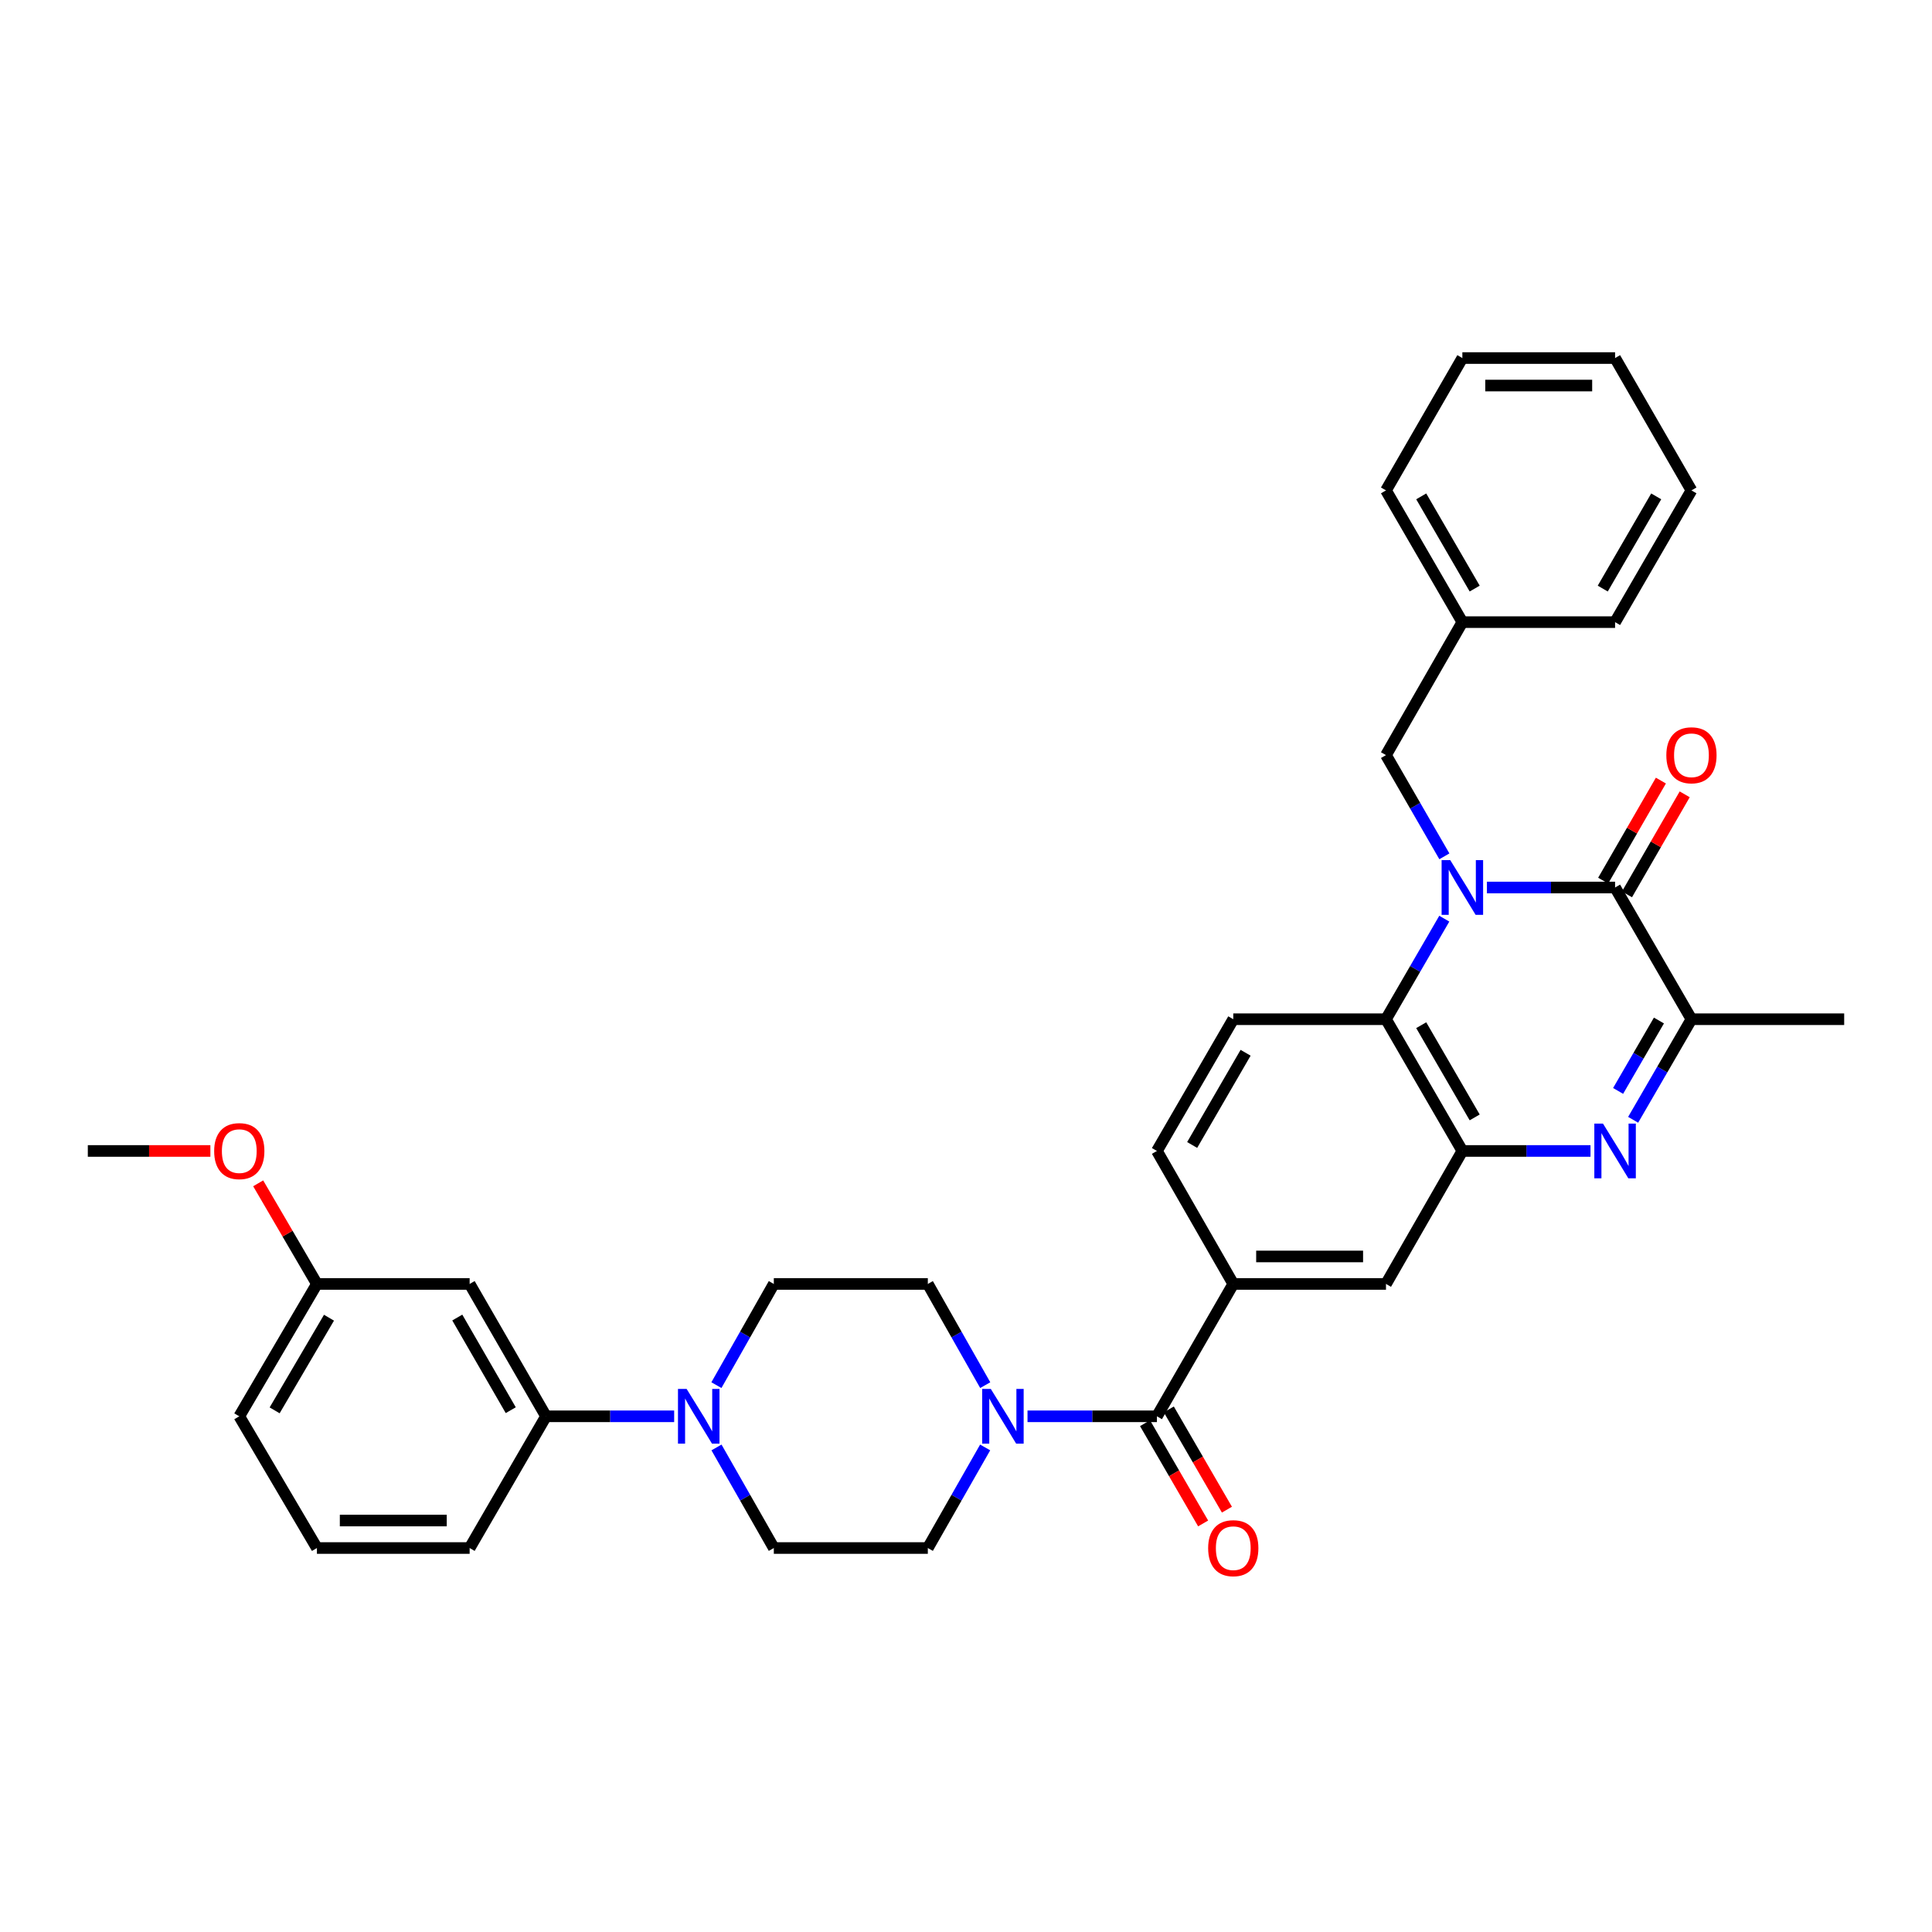 <?xml version='1.0' encoding='iso-8859-1'?>
<svg version='1.1' baseProfile='full'
              xmlns='http://www.w3.org/2000/svg'
                      xmlns:rdkit='http://www.rdkit.org/xml'
                      xmlns:xlink='http://www.w3.org/1999/xlink'
                  xml:space='preserve'
width='1000px' height='1000px' viewBox='0 0 1000 1000'>
<!-- END OF HEADER -->
<rect style='opacity:1.0;fill:#FFFFFF;stroke:none' width='1000' height='1000' x='0' y='0'> </rect>
<path class='bond-0' d='M 769.631,459.372 L 802.796,459.372' style='fill:none;fill-rule:evenodd;stroke:#0000FF;stroke-width:6px;stroke-linecap:butt;stroke-linejoin:miter;stroke-opacity:1' />
<path class='bond-0' d='M 802.796,459.372 L 835.961,459.372' style='fill:none;fill-rule:evenodd;stroke:#000000;stroke-width:6px;stroke-linecap:butt;stroke-linejoin:miter;stroke-opacity:1' />
<path class='bond-3' d='M 747.562,475.503 L 732.473,501.526' style='fill:none;fill-rule:evenodd;stroke:#0000FF;stroke-width:6px;stroke-linecap:butt;stroke-linejoin:miter;stroke-opacity:1' />
<path class='bond-3' d='M 732.473,501.526 L 717.384,527.549' style='fill:none;fill-rule:evenodd;stroke:#000000;stroke-width:6px;stroke-linecap:butt;stroke-linejoin:miter;stroke-opacity:1' />
<path class='bond-11' d='M 747.605,443.235 L 732.495,417.041' style='fill:none;fill-rule:evenodd;stroke:#0000FF;stroke-width:6px;stroke-linecap:butt;stroke-linejoin:miter;stroke-opacity:1' />
<path class='bond-11' d='M 732.495,417.041 L 717.384,390.847' style='fill:none;fill-rule:evenodd;stroke:#000000;stroke-width:6px;stroke-linecap:butt;stroke-linejoin:miter;stroke-opacity:1' />
<path class='bond-4' d='M 835.961,459.372 L 875.492,527.549' style='fill:none;fill-rule:evenodd;stroke:#000000;stroke-width:6px;stroke-linecap:butt;stroke-linejoin:miter;stroke-opacity:1' />
<path class='bond-14' d='M 842.123,462.927 L 857.061,437.034' style='fill:none;fill-rule:evenodd;stroke:#000000;stroke-width:6px;stroke-linecap:butt;stroke-linejoin:miter;stroke-opacity:1' />
<path class='bond-14' d='M 857.061,437.034 L 871.998,411.14' style='fill:none;fill-rule:evenodd;stroke:#FF0000;stroke-width:6px;stroke-linecap:butt;stroke-linejoin:miter;stroke-opacity:1' />
<path class='bond-14' d='M 829.799,455.817 L 844.736,429.924' style='fill:none;fill-rule:evenodd;stroke:#000000;stroke-width:6px;stroke-linecap:butt;stroke-linejoin:miter;stroke-opacity:1' />
<path class='bond-14' d='M 844.736,429.924 L 859.674,404.03' style='fill:none;fill-rule:evenodd;stroke:#FF0000;stroke-width:6px;stroke-linecap:butt;stroke-linejoin:miter;stroke-opacity:1' />
<path class='bond-1' d='M 823.245,595.734 L 790.08,595.734' style='fill:none;fill-rule:evenodd;stroke:#0000FF;stroke-width:6px;stroke-linecap:butt;stroke-linejoin:miter;stroke-opacity:1' />
<path class='bond-1' d='M 790.08,595.734 L 756.915,595.734' style='fill:none;fill-rule:evenodd;stroke:#000000;stroke-width:6px;stroke-linecap:butt;stroke-linejoin:miter;stroke-opacity:1' />
<path class='bond-34' d='M 845.313,579.604 L 860.402,553.577' style='fill:none;fill-rule:evenodd;stroke:#0000FF;stroke-width:6px;stroke-linecap:butt;stroke-linejoin:miter;stroke-opacity:1' />
<path class='bond-34' d='M 860.402,553.577 L 875.492,527.549' style='fill:none;fill-rule:evenodd;stroke:#000000;stroke-width:6px;stroke-linecap:butt;stroke-linejoin:miter;stroke-opacity:1' />
<path class='bond-34' d='M 837.53,564.659 L 848.093,546.44' style='fill:none;fill-rule:evenodd;stroke:#0000FF;stroke-width:6px;stroke-linecap:butt;stroke-linejoin:miter;stroke-opacity:1' />
<path class='bond-34' d='M 848.093,546.44 L 858.656,528.221' style='fill:none;fill-rule:evenodd;stroke:#000000;stroke-width:6px;stroke-linecap:butt;stroke-linejoin:miter;stroke-opacity:1' />
<path class='bond-2' d='M 756.915,595.734 L 717.384,527.549' style='fill:none;fill-rule:evenodd;stroke:#000000;stroke-width:6px;stroke-linecap:butt;stroke-linejoin:miter;stroke-opacity:1' />
<path class='bond-2' d='M 763.294,578.37 L 735.623,530.641' style='fill:none;fill-rule:evenodd;stroke:#000000;stroke-width:6px;stroke-linecap:butt;stroke-linejoin:miter;stroke-opacity:1' />
<path class='bond-9' d='M 756.915,595.734 L 717.384,664.568' style='fill:none;fill-rule:evenodd;stroke:#000000;stroke-width:6px;stroke-linecap:butt;stroke-linejoin:miter;stroke-opacity:1' />
<path class='bond-12' d='M 717.384,527.549 L 638.338,527.549' style='fill:none;fill-rule:evenodd;stroke:#000000;stroke-width:6px;stroke-linecap:butt;stroke-linejoin:miter;stroke-opacity:1' />
<path class='bond-23' d='M 875.492,527.549 L 954.545,527.549' style='fill:none;fill-rule:evenodd;stroke:#000000;stroke-width:6px;stroke-linecap:butt;stroke-linejoin:miter;stroke-opacity:1' />
<path class='bond-5' d='M 598.823,733.077 L 638.338,664.568' style='fill:none;fill-rule:evenodd;stroke:#000000;stroke-width:6px;stroke-linecap:butt;stroke-linejoin:miter;stroke-opacity:1' />
<path class='bond-6' d='M 598.823,733.077 L 565.331,733.077' style='fill:none;fill-rule:evenodd;stroke:#000000;stroke-width:6px;stroke-linecap:butt;stroke-linejoin:miter;stroke-opacity:1' />
<path class='bond-6' d='M 565.331,733.077 L 531.838,733.077' style='fill:none;fill-rule:evenodd;stroke:#0000FF;stroke-width:6px;stroke-linecap:butt;stroke-linejoin:miter;stroke-opacity:1' />
<path class='bond-20' d='M 592.668,736.644 L 607.705,762.588' style='fill:none;fill-rule:evenodd;stroke:#000000;stroke-width:6px;stroke-linecap:butt;stroke-linejoin:miter;stroke-opacity:1' />
<path class='bond-20' d='M 607.705,762.588 L 622.742,788.531' style='fill:none;fill-rule:evenodd;stroke:#FF0000;stroke-width:6px;stroke-linecap:butt;stroke-linejoin:miter;stroke-opacity:1' />
<path class='bond-20' d='M 604.978,729.509 L 620.015,755.453' style='fill:none;fill-rule:evenodd;stroke:#000000;stroke-width:6px;stroke-linecap:butt;stroke-linejoin:miter;stroke-opacity:1' />
<path class='bond-20' d='M 620.015,755.453 L 635.052,781.396' style='fill:none;fill-rule:evenodd;stroke:#FF0000;stroke-width:6px;stroke-linecap:butt;stroke-linejoin:miter;stroke-opacity:1' />
<path class='bond-15' d='M 509.955,716.947 L 495.097,690.757' style='fill:none;fill-rule:evenodd;stroke:#0000FF;stroke-width:6px;stroke-linecap:butt;stroke-linejoin:miter;stroke-opacity:1' />
<path class='bond-15' d='M 495.097,690.757 L 480.239,664.568' style='fill:none;fill-rule:evenodd;stroke:#000000;stroke-width:6px;stroke-linecap:butt;stroke-linejoin:miter;stroke-opacity:1' />
<path class='bond-16' d='M 509.914,749.199 L 495.077,775.226' style='fill:none;fill-rule:evenodd;stroke:#0000FF;stroke-width:6px;stroke-linecap:butt;stroke-linejoin:miter;stroke-opacity:1' />
<path class='bond-16' d='M 495.077,775.226 L 480.239,801.254' style='fill:none;fill-rule:evenodd;stroke:#000000;stroke-width:6px;stroke-linecap:butt;stroke-linejoin:miter;stroke-opacity:1' />
<path class='bond-7' d='M 370.853,749.199 L 385.691,775.226' style='fill:none;fill-rule:evenodd;stroke:#0000FF;stroke-width:6px;stroke-linecap:butt;stroke-linejoin:miter;stroke-opacity:1' />
<path class='bond-7' d='M 385.691,775.226 L 400.529,801.254' style='fill:none;fill-rule:evenodd;stroke:#000000;stroke-width:6px;stroke-linecap:butt;stroke-linejoin:miter;stroke-opacity:1' />
<path class='bond-10' d='M 348.946,733.077 L 315.781,733.077' style='fill:none;fill-rule:evenodd;stroke:#0000FF;stroke-width:6px;stroke-linecap:butt;stroke-linejoin:miter;stroke-opacity:1' />
<path class='bond-10' d='M 315.781,733.077 L 282.616,733.077' style='fill:none;fill-rule:evenodd;stroke:#000000;stroke-width:6px;stroke-linecap:butt;stroke-linejoin:miter;stroke-opacity:1' />
<path class='bond-37' d='M 370.812,716.947 L 385.67,690.757' style='fill:none;fill-rule:evenodd;stroke:#0000FF;stroke-width:6px;stroke-linecap:butt;stroke-linejoin:miter;stroke-opacity:1' />
<path class='bond-37' d='M 385.67,690.757 L 400.529,664.568' style='fill:none;fill-rule:evenodd;stroke:#000000;stroke-width:6px;stroke-linecap:butt;stroke-linejoin:miter;stroke-opacity:1' />
<path class='bond-8' d='M 638.338,664.568 L 598.823,595.734' style='fill:none;fill-rule:evenodd;stroke:#000000;stroke-width:6px;stroke-linecap:butt;stroke-linejoin:miter;stroke-opacity:1' />
<path class='bond-35' d='M 638.338,664.568 L 717.384,664.568' style='fill:none;fill-rule:evenodd;stroke:#000000;stroke-width:6px;stroke-linecap:butt;stroke-linejoin:miter;stroke-opacity:1' />
<path class='bond-35' d='M 650.195,650.339 L 705.527,650.339' style='fill:none;fill-rule:evenodd;stroke:#000000;stroke-width:6px;stroke-linecap:butt;stroke-linejoin:miter;stroke-opacity:1' />
<path class='bond-13' d='M 282.616,733.077 L 243.085,664.568' style='fill:none;fill-rule:evenodd;stroke:#000000;stroke-width:6px;stroke-linecap:butt;stroke-linejoin:miter;stroke-opacity:1' />
<path class='bond-13' d='M 264.362,729.911 L 236.691,681.955' style='fill:none;fill-rule:evenodd;stroke:#000000;stroke-width:6px;stroke-linecap:butt;stroke-linejoin:miter;stroke-opacity:1' />
<path class='bond-25' d='M 282.616,733.077 L 243.085,801.254' style='fill:none;fill-rule:evenodd;stroke:#000000;stroke-width:6px;stroke-linecap:butt;stroke-linejoin:miter;stroke-opacity:1' />
<path class='bond-22' d='M 717.384,390.847 L 756.915,322.014' style='fill:none;fill-rule:evenodd;stroke:#000000;stroke-width:6px;stroke-linecap:butt;stroke-linejoin:miter;stroke-opacity:1' />
<path class='bond-17' d='M 638.338,527.549 L 598.823,595.734' style='fill:none;fill-rule:evenodd;stroke:#000000;stroke-width:6px;stroke-linecap:butt;stroke-linejoin:miter;stroke-opacity:1' />
<path class='bond-17' d='M 644.721,544.911 L 617.061,592.641' style='fill:none;fill-rule:evenodd;stroke:#000000;stroke-width:6px;stroke-linecap:butt;stroke-linejoin:miter;stroke-opacity:1' />
<path class='bond-21' d='M 243.085,664.568 L 164.039,664.568' style='fill:none;fill-rule:evenodd;stroke:#000000;stroke-width:6px;stroke-linecap:butt;stroke-linejoin:miter;stroke-opacity:1' />
<path class='bond-19' d='M 480.239,664.568 L 400.529,664.568' style='fill:none;fill-rule:evenodd;stroke:#000000;stroke-width:6px;stroke-linecap:butt;stroke-linejoin:miter;stroke-opacity:1' />
<path class='bond-18' d='M 480.239,801.254 L 400.529,801.254' style='fill:none;fill-rule:evenodd;stroke:#000000;stroke-width:6px;stroke-linecap:butt;stroke-linejoin:miter;stroke-opacity:1' />
<path class='bond-24' d='M 164.039,664.568 L 148.836,638.527' style='fill:none;fill-rule:evenodd;stroke:#000000;stroke-width:6px;stroke-linecap:butt;stroke-linejoin:miter;stroke-opacity:1' />
<path class='bond-24' d='M 148.836,638.527 L 133.633,612.487' style='fill:none;fill-rule:evenodd;stroke:#FF0000;stroke-width:6px;stroke-linecap:butt;stroke-linejoin:miter;stroke-opacity:1' />
<path class='bond-38' d='M 164.039,664.568 L 123.852,733.077' style='fill:none;fill-rule:evenodd;stroke:#000000;stroke-width:6px;stroke-linecap:butt;stroke-linejoin:miter;stroke-opacity:1' />
<path class='bond-38' d='M 170.284,682.043 L 142.153,729.999' style='fill:none;fill-rule:evenodd;stroke:#000000;stroke-width:6px;stroke-linecap:butt;stroke-linejoin:miter;stroke-opacity:1' />
<path class='bond-28' d='M 756.915,322.014 L 717.384,253.829' style='fill:none;fill-rule:evenodd;stroke:#000000;stroke-width:6px;stroke-linecap:butt;stroke-linejoin:miter;stroke-opacity:1' />
<path class='bond-28' d='M 763.294,304.65 L 735.623,256.921' style='fill:none;fill-rule:evenodd;stroke:#000000;stroke-width:6px;stroke-linecap:butt;stroke-linejoin:miter;stroke-opacity:1' />
<path class='bond-29' d='M 756.915,322.014 L 835.961,322.014' style='fill:none;fill-rule:evenodd;stroke:#000000;stroke-width:6px;stroke-linecap:butt;stroke-linejoin:miter;stroke-opacity:1' />
<path class='bond-30' d='M 108.892,595.734 L 77.173,595.734' style='fill:none;fill-rule:evenodd;stroke:#FF0000;stroke-width:6px;stroke-linecap:butt;stroke-linejoin:miter;stroke-opacity:1' />
<path class='bond-30' d='M 77.173,595.734 L 45.455,595.734' style='fill:none;fill-rule:evenodd;stroke:#000000;stroke-width:6px;stroke-linecap:butt;stroke-linejoin:miter;stroke-opacity:1' />
<path class='bond-26' d='M 243.085,801.254 L 164.039,801.254' style='fill:none;fill-rule:evenodd;stroke:#000000;stroke-width:6px;stroke-linecap:butt;stroke-linejoin:miter;stroke-opacity:1' />
<path class='bond-26' d='M 231.228,787.025 L 175.896,787.025' style='fill:none;fill-rule:evenodd;stroke:#000000;stroke-width:6px;stroke-linecap:butt;stroke-linejoin:miter;stroke-opacity:1' />
<path class='bond-27' d='M 164.039,801.254 L 123.852,733.077' style='fill:none;fill-rule:evenodd;stroke:#000000;stroke-width:6px;stroke-linecap:butt;stroke-linejoin:miter;stroke-opacity:1' />
<path class='bond-31' d='M 717.384,253.829 L 756.915,185.328' style='fill:none;fill-rule:evenodd;stroke:#000000;stroke-width:6px;stroke-linecap:butt;stroke-linejoin:miter;stroke-opacity:1' />
<path class='bond-32' d='M 835.961,322.014 L 875.492,253.829' style='fill:none;fill-rule:evenodd;stroke:#000000;stroke-width:6px;stroke-linecap:butt;stroke-linejoin:miter;stroke-opacity:1' />
<path class='bond-32' d='M 829.581,304.65 L 857.253,256.921' style='fill:none;fill-rule:evenodd;stroke:#000000;stroke-width:6px;stroke-linecap:butt;stroke-linejoin:miter;stroke-opacity:1' />
<path class='bond-36' d='M 756.915,185.328 L 835.961,185.328' style='fill:none;fill-rule:evenodd;stroke:#000000;stroke-width:6px;stroke-linecap:butt;stroke-linejoin:miter;stroke-opacity:1' />
<path class='bond-36' d='M 768.772,199.556 L 824.104,199.556' style='fill:none;fill-rule:evenodd;stroke:#000000;stroke-width:6px;stroke-linecap:butt;stroke-linejoin:miter;stroke-opacity:1' />
<path class='bond-33' d='M 875.492,253.829 L 835.961,185.328' style='fill:none;fill-rule:evenodd;stroke:#000000;stroke-width:6px;stroke-linecap:butt;stroke-linejoin:miter;stroke-opacity:1' />
<path  class='atom-0' d='M 750.655 445.212
L 759.935 460.212
Q 760.855 461.692, 762.335 464.372
Q 763.815 467.052, 763.895 467.212
L 763.895 445.212
L 767.655 445.212
L 767.655 473.532
L 763.775 473.532
L 753.815 457.132
Q 752.655 455.212, 751.415 453.012
Q 750.215 450.812, 749.855 450.132
L 749.855 473.532
L 746.175 473.532
L 746.175 445.212
L 750.655 445.212
' fill='#0000FF'/>
<path  class='atom-2' d='M 829.701 581.574
L 838.981 596.574
Q 839.901 598.054, 841.381 600.734
Q 842.861 603.414, 842.941 603.574
L 842.941 581.574
L 846.701 581.574
L 846.701 609.894
L 842.821 609.894
L 832.861 593.494
Q 831.701 591.574, 830.461 589.374
Q 829.261 587.174, 828.901 586.494
L 828.901 609.894
L 825.221 609.894
L 825.221 581.574
L 829.701 581.574
' fill='#0000FF'/>
<path  class='atom-7' d='M 512.845 718.917
L 522.125 733.917
Q 523.045 735.397, 524.525 738.077
Q 526.005 740.757, 526.085 740.917
L 526.085 718.917
L 529.845 718.917
L 529.845 747.237
L 525.965 747.237
L 516.005 730.837
Q 514.845 728.917, 513.605 726.717
Q 512.405 724.517, 512.045 723.837
L 512.045 747.237
L 508.365 747.237
L 508.365 718.917
L 512.845 718.917
' fill='#0000FF'/>
<path  class='atom-8' d='M 355.402 718.917
L 364.682 733.917
Q 365.602 735.397, 367.082 738.077
Q 368.562 740.757, 368.642 740.917
L 368.642 718.917
L 372.402 718.917
L 372.402 747.237
L 368.522 747.237
L 358.562 730.837
Q 357.402 728.917, 356.162 726.717
Q 354.962 724.517, 354.602 723.837
L 354.602 747.237
L 350.922 747.237
L 350.922 718.917
L 355.402 718.917
' fill='#0000FF'/>
<path  class='atom-15' d='M 862.492 390.927
Q 862.492 384.127, 865.852 380.327
Q 869.212 376.527, 875.492 376.527
Q 881.772 376.527, 885.132 380.327
Q 888.492 384.127, 888.492 390.927
Q 888.492 397.807, 885.092 401.727
Q 881.692 405.607, 875.492 405.607
Q 869.252 405.607, 865.852 401.727
Q 862.492 397.847, 862.492 390.927
M 875.492 402.407
Q 879.812 402.407, 882.132 399.527
Q 884.492 396.607, 884.492 390.927
Q 884.492 385.367, 882.132 382.567
Q 879.812 379.727, 875.492 379.727
Q 871.172 379.727, 868.812 382.527
Q 866.492 385.327, 866.492 390.927
Q 866.492 396.647, 868.812 399.527
Q 871.172 402.407, 875.492 402.407
' fill='#FF0000'/>
<path  class='atom-21' d='M 625.338 801.334
Q 625.338 794.534, 628.698 790.734
Q 632.058 786.934, 638.338 786.934
Q 644.618 786.934, 647.978 790.734
Q 651.338 794.534, 651.338 801.334
Q 651.338 808.214, 647.938 812.134
Q 644.538 816.014, 638.338 816.014
Q 632.098 816.014, 628.698 812.134
Q 625.338 808.254, 625.338 801.334
M 638.338 812.814
Q 642.658 812.814, 644.978 809.934
Q 647.338 807.014, 647.338 801.334
Q 647.338 795.774, 644.978 792.974
Q 642.658 790.134, 638.338 790.134
Q 634.018 790.134, 631.658 792.934
Q 629.338 795.734, 629.338 801.334
Q 629.338 807.054, 631.658 809.934
Q 634.018 812.814, 638.338 812.814
' fill='#FF0000'/>
<path  class='atom-25' d='M 110.852 595.814
Q 110.852 589.014, 114.212 585.214
Q 117.572 581.414, 123.852 581.414
Q 130.132 581.414, 133.492 585.214
Q 136.852 589.014, 136.852 595.814
Q 136.852 602.694, 133.452 606.614
Q 130.052 610.494, 123.852 610.494
Q 117.612 610.494, 114.212 606.614
Q 110.852 602.734, 110.852 595.814
M 123.852 607.294
Q 128.172 607.294, 130.492 604.414
Q 132.852 601.494, 132.852 595.814
Q 132.852 590.254, 130.492 587.454
Q 128.172 584.614, 123.852 584.614
Q 119.532 584.614, 117.172 587.414
Q 114.852 590.214, 114.852 595.814
Q 114.852 601.534, 117.172 604.414
Q 119.532 607.294, 123.852 607.294
' fill='#FF0000'/>
</svg>
